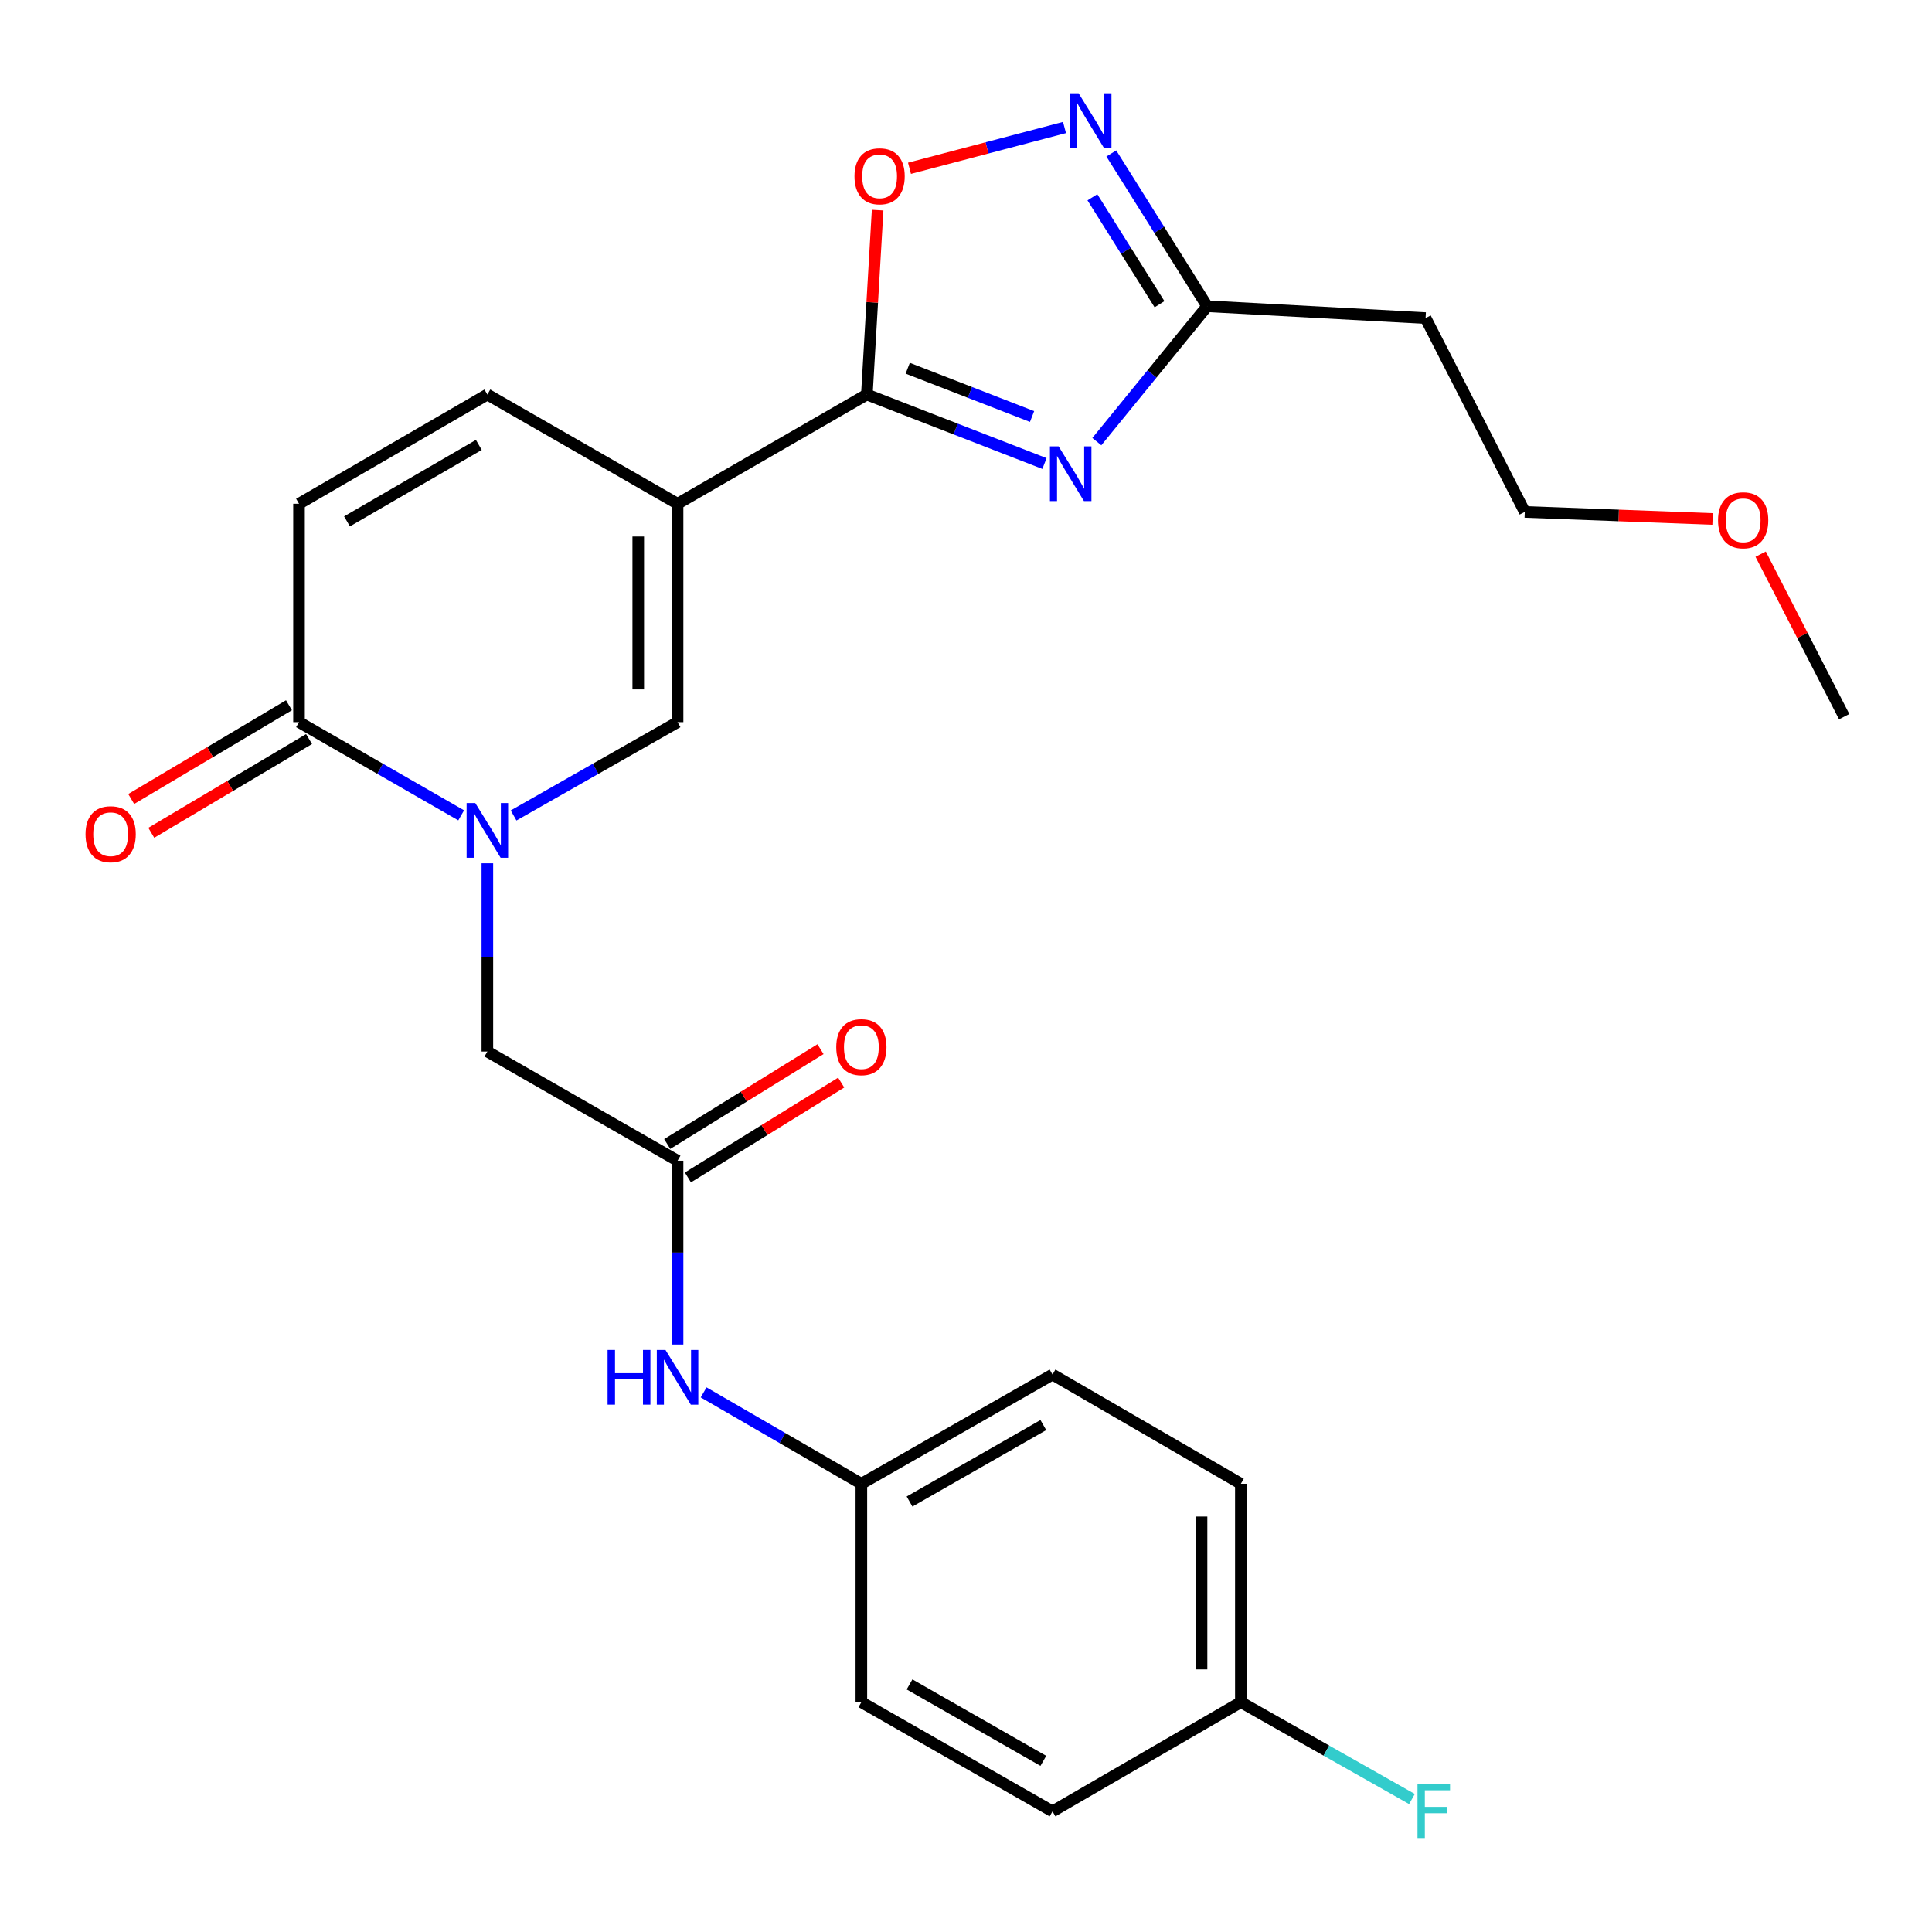 <?xml version='1.0' encoding='iso-8859-1'?>
<svg version='1.1' baseProfile='full'
              xmlns='http://www.w3.org/2000/svg'
                      xmlns:rdkit='http://www.rdkit.org/xml'
                      xmlns:xlink='http://www.w3.org/1999/xlink'
                  xml:space='preserve'
width='1000px' height='1000px' viewBox='0 0 1000 1000'>
<!-- END OF HEADER -->
<rect style='opacity:1.0;fill:#FFFFFF;stroke:none' width='1000' height='1000' x='0' y='0'> </rect>
<path class='bond-1' d='M 350.706,260.741 L 448.68,204.213' style='fill:none;fill-rule:evenodd;stroke:#000000;stroke-width:6px;stroke-linecap:butt;stroke-linejoin:miter;stroke-opacity:1' />
<path class='bond-3' d='M 350.706,260.741 L 350.706,373.785' style='fill:none;fill-rule:evenodd;stroke:#000000;stroke-width:6px;stroke-linecap:butt;stroke-linejoin:miter;stroke-opacity:1' />
<path class='bond-3' d='M 330.356,277.698 L 330.356,356.828' style='fill:none;fill-rule:evenodd;stroke:#000000;stroke-width:6px;stroke-linecap:butt;stroke-linejoin:miter;stroke-opacity:1' />
<path class='bond-8' d='M 350.706,260.741 L 252.257,204.213' style='fill:none;fill-rule:evenodd;stroke:#000000;stroke-width:6px;stroke-linecap:butt;stroke-linejoin:miter;stroke-opacity:1' />
<path class='bond-0' d='M 540.613,239.925 L 494.646,222.069' style='fill:none;fill-rule:evenodd;stroke:#0000FF;stroke-width:6px;stroke-linecap:butt;stroke-linejoin:miter;stroke-opacity:1' />
<path class='bond-0' d='M 494.646,222.069 L 448.68,204.213' style='fill:none;fill-rule:evenodd;stroke:#000000;stroke-width:6px;stroke-linecap:butt;stroke-linejoin:miter;stroke-opacity:1' />
<path class='bond-0' d='M 534.192,215.599 L 502.015,203.1' style='fill:none;fill-rule:evenodd;stroke:#0000FF;stroke-width:6px;stroke-linecap:butt;stroke-linejoin:miter;stroke-opacity:1' />
<path class='bond-0' d='M 502.015,203.1 L 469.838,190.601' style='fill:none;fill-rule:evenodd;stroke:#000000;stroke-width:6px;stroke-linecap:butt;stroke-linejoin:miter;stroke-opacity:1' />
<path class='bond-6' d='M 567.718,228.591 L 596.28,193.554' style='fill:none;fill-rule:evenodd;stroke:#0000FF;stroke-width:6px;stroke-linecap:butt;stroke-linejoin:miter;stroke-opacity:1' />
<path class='bond-6' d='M 596.28,193.554 L 624.842,158.516' style='fill:none;fill-rule:evenodd;stroke:#000000;stroke-width:6px;stroke-linecap:butt;stroke-linejoin:miter;stroke-opacity:1' />
<path class='bond-7' d='M 448.68,204.213 L 451.467,156.487' style='fill:none;fill-rule:evenodd;stroke:#000000;stroke-width:6px;stroke-linecap:butt;stroke-linejoin:miter;stroke-opacity:1' />
<path class='bond-7' d='M 451.467,156.487 L 454.255,108.76' style='fill:none;fill-rule:evenodd;stroke:#FF0000;stroke-width:6px;stroke-linecap:butt;stroke-linejoin:miter;stroke-opacity:1' />
<path class='bond-2' d='M 265.829,422.091 L 308.267,397.938' style='fill:none;fill-rule:evenodd;stroke:#0000FF;stroke-width:6px;stroke-linecap:butt;stroke-linejoin:miter;stroke-opacity:1' />
<path class='bond-2' d='M 308.267,397.938 L 350.706,373.785' style='fill:none;fill-rule:evenodd;stroke:#000000;stroke-width:6px;stroke-linecap:butt;stroke-linejoin:miter;stroke-opacity:1' />
<path class='bond-11' d='M 252.257,446.837 L 252.257,495.555' style='fill:none;fill-rule:evenodd;stroke:#0000FF;stroke-width:6px;stroke-linecap:butt;stroke-linejoin:miter;stroke-opacity:1' />
<path class='bond-11' d='M 252.257,495.555 L 252.257,544.272' style='fill:none;fill-rule:evenodd;stroke:#000000;stroke-width:6px;stroke-linecap:butt;stroke-linejoin:miter;stroke-opacity:1' />
<path class='bond-26' d='M 238.706,422.027 L 196.738,397.906' style='fill:none;fill-rule:evenodd;stroke:#0000FF;stroke-width:6px;stroke-linecap:butt;stroke-linejoin:miter;stroke-opacity:1' />
<path class='bond-26' d='M 196.738,397.906 L 154.77,373.785' style='fill:none;fill-rule:evenodd;stroke:#000000;stroke-width:6px;stroke-linecap:butt;stroke-linejoin:miter;stroke-opacity:1' />
<path class='bond-4' d='M 550.985,65.998 L 510.871,76.549' style='fill:none;fill-rule:evenodd;stroke:#0000FF;stroke-width:6px;stroke-linecap:butt;stroke-linejoin:miter;stroke-opacity:1' />
<path class='bond-4' d='M 510.871,76.549 L 470.756,87.1' style='fill:none;fill-rule:evenodd;stroke:#FF0000;stroke-width:6px;stroke-linecap:butt;stroke-linejoin:miter;stroke-opacity:1' />
<path class='bond-27' d='M 575.215,79.427 L 600.028,118.972' style='fill:none;fill-rule:evenodd;stroke:#0000FF;stroke-width:6px;stroke-linecap:butt;stroke-linejoin:miter;stroke-opacity:1' />
<path class='bond-27' d='M 600.028,118.972 L 624.842,158.516' style='fill:none;fill-rule:evenodd;stroke:#000000;stroke-width:6px;stroke-linecap:butt;stroke-linejoin:miter;stroke-opacity:1' />
<path class='bond-27' d='M 565.421,102.106 L 582.791,129.788' style='fill:none;fill-rule:evenodd;stroke:#0000FF;stroke-width:6px;stroke-linecap:butt;stroke-linejoin:miter;stroke-opacity:1' />
<path class='bond-27' d='M 582.791,129.788 L 600.161,157.469' style='fill:none;fill-rule:evenodd;stroke:#000000;stroke-width:6px;stroke-linecap:butt;stroke-linejoin:miter;stroke-opacity:1' />
<path class='bond-5' d='M 154.77,373.785 L 154.77,260.741' style='fill:none;fill-rule:evenodd;stroke:#000000;stroke-width:6px;stroke-linecap:butt;stroke-linejoin:miter;stroke-opacity:1' />
<path class='bond-13' d='M 149.572,365.038 L 108.74,389.298' style='fill:none;fill-rule:evenodd;stroke:#000000;stroke-width:6px;stroke-linecap:butt;stroke-linejoin:miter;stroke-opacity:1' />
<path class='bond-13' d='M 108.74,389.298 L 67.909,413.559' style='fill:none;fill-rule:evenodd;stroke:#FF0000;stroke-width:6px;stroke-linecap:butt;stroke-linejoin:miter;stroke-opacity:1' />
<path class='bond-13' d='M 159.967,382.533 L 119.135,406.793' style='fill:none;fill-rule:evenodd;stroke:#000000;stroke-width:6px;stroke-linecap:butt;stroke-linejoin:miter;stroke-opacity:1' />
<path class='bond-13' d='M 119.135,406.793 L 78.303,431.053' style='fill:none;fill-rule:evenodd;stroke:#FF0000;stroke-width:6px;stroke-linecap:butt;stroke-linejoin:miter;stroke-opacity:1' />
<path class='bond-14' d='M 624.842,158.516 L 737.875,164.644' style='fill:none;fill-rule:evenodd;stroke:#000000;stroke-width:6px;stroke-linecap:butt;stroke-linejoin:miter;stroke-opacity:1' />
<path class='bond-9' d='M 252.257,204.213 L 154.77,260.741' style='fill:none;fill-rule:evenodd;stroke:#000000;stroke-width:6px;stroke-linecap:butt;stroke-linejoin:miter;stroke-opacity:1' />
<path class='bond-9' d='M 247.842,230.297 L 179.601,269.866' style='fill:none;fill-rule:evenodd;stroke:#000000;stroke-width:6px;stroke-linecap:butt;stroke-linejoin:miter;stroke-opacity:1' />
<path class='bond-10' d='M 350.706,600.789 L 252.257,544.272' style='fill:none;fill-rule:evenodd;stroke:#000000;stroke-width:6px;stroke-linecap:butt;stroke-linejoin:miter;stroke-opacity:1' />
<path class='bond-12' d='M 350.706,600.789 L 350.706,648.36' style='fill:none;fill-rule:evenodd;stroke:#000000;stroke-width:6px;stroke-linecap:butt;stroke-linejoin:miter;stroke-opacity:1' />
<path class='bond-12' d='M 350.706,648.36 L 350.706,695.932' style='fill:none;fill-rule:evenodd;stroke:#0000FF;stroke-width:6px;stroke-linecap:butt;stroke-linejoin:miter;stroke-opacity:1' />
<path class='bond-15' d='M 356.06,609.441 L 395.729,584.895' style='fill:none;fill-rule:evenodd;stroke:#000000;stroke-width:6px;stroke-linecap:butt;stroke-linejoin:miter;stroke-opacity:1' />
<path class='bond-15' d='M 395.729,584.895 L 435.399,560.348' style='fill:none;fill-rule:evenodd;stroke:#FF0000;stroke-width:6px;stroke-linecap:butt;stroke-linejoin:miter;stroke-opacity:1' />
<path class='bond-15' d='M 345.352,592.136 L 385.021,567.59' style='fill:none;fill-rule:evenodd;stroke:#000000;stroke-width:6px;stroke-linecap:butt;stroke-linejoin:miter;stroke-opacity:1' />
<path class='bond-15' d='M 385.021,567.59 L 424.691,543.043' style='fill:none;fill-rule:evenodd;stroke:#FF0000;stroke-width:6px;stroke-linecap:butt;stroke-linejoin:miter;stroke-opacity:1' />
<path class='bond-16' d='M 364.194,720.707 L 405.018,744.352' style='fill:none;fill-rule:evenodd;stroke:#0000FF;stroke-width:6px;stroke-linecap:butt;stroke-linejoin:miter;stroke-opacity:1' />
<path class='bond-16' d='M 405.018,744.352 L 445.842,767.998' style='fill:none;fill-rule:evenodd;stroke:#000000;stroke-width:6px;stroke-linecap:butt;stroke-linejoin:miter;stroke-opacity:1' />
<path class='bond-24' d='M 737.875,164.644 L 789.225,264.969' style='fill:none;fill-rule:evenodd;stroke:#000000;stroke-width:6px;stroke-linecap:butt;stroke-linejoin:miter;stroke-opacity:1' />
<path class='bond-19' d='M 445.842,767.998 L 445.842,881.042' style='fill:none;fill-rule:evenodd;stroke:#000000;stroke-width:6px;stroke-linecap:butt;stroke-linejoin:miter;stroke-opacity:1' />
<path class='bond-20' d='M 445.842,767.998 L 544.777,711.47' style='fill:none;fill-rule:evenodd;stroke:#000000;stroke-width:6px;stroke-linecap:butt;stroke-linejoin:miter;stroke-opacity:1' />
<path class='bond-20' d='M 470.778,777.188 L 540.032,737.618' style='fill:none;fill-rule:evenodd;stroke:#000000;stroke-width:6px;stroke-linecap:butt;stroke-linejoin:miter;stroke-opacity:1' />
<path class='bond-17' d='M 642.264,881.042 L 642.264,767.998' style='fill:none;fill-rule:evenodd;stroke:#000000;stroke-width:6px;stroke-linecap:butt;stroke-linejoin:miter;stroke-opacity:1' />
<path class='bond-17' d='M 621.914,864.085 L 621.914,784.954' style='fill:none;fill-rule:evenodd;stroke:#000000;stroke-width:6px;stroke-linecap:butt;stroke-linejoin:miter;stroke-opacity:1' />
<path class='bond-18' d='M 642.264,881.042 L 686.545,906.11' style='fill:none;fill-rule:evenodd;stroke:#000000;stroke-width:6px;stroke-linecap:butt;stroke-linejoin:miter;stroke-opacity:1' />
<path class='bond-18' d='M 686.545,906.11 L 730.826,931.179' style='fill:none;fill-rule:evenodd;stroke:#33CCCC;stroke-width:6px;stroke-linecap:butt;stroke-linejoin:miter;stroke-opacity:1' />
<path class='bond-28' d='M 642.264,881.042 L 544.777,937.569' style='fill:none;fill-rule:evenodd;stroke:#000000;stroke-width:6px;stroke-linecap:butt;stroke-linejoin:miter;stroke-opacity:1' />
<path class='bond-21' d='M 445.842,881.042 L 544.777,937.569' style='fill:none;fill-rule:evenodd;stroke:#000000;stroke-width:6px;stroke-linecap:butt;stroke-linejoin:miter;stroke-opacity:1' />
<path class='bond-21' d='M 470.778,871.852 L 540.032,911.421' style='fill:none;fill-rule:evenodd;stroke:#000000;stroke-width:6px;stroke-linecap:butt;stroke-linejoin:miter;stroke-opacity:1' />
<path class='bond-22' d='M 544.777,711.47 L 642.264,767.998' style='fill:none;fill-rule:evenodd;stroke:#000000;stroke-width:6px;stroke-linecap:butt;stroke-linejoin:miter;stroke-opacity:1' />
<path class='bond-23' d='M 886.43,268.615 L 837.827,266.792' style='fill:none;fill-rule:evenodd;stroke:#FF0000;stroke-width:6px;stroke-linecap:butt;stroke-linejoin:miter;stroke-opacity:1' />
<path class='bond-23' d='M 837.827,266.792 L 789.225,264.969' style='fill:none;fill-rule:evenodd;stroke:#000000;stroke-width:6px;stroke-linecap:butt;stroke-linejoin:miter;stroke-opacity:1' />
<path class='bond-25' d='M 911.313,286.829 L 932.929,328.888' style='fill:none;fill-rule:evenodd;stroke:#FF0000;stroke-width:6px;stroke-linecap:butt;stroke-linejoin:miter;stroke-opacity:1' />
<path class='bond-25' d='M 932.929,328.888 L 954.545,370.947' style='fill:none;fill-rule:evenodd;stroke:#000000;stroke-width:6px;stroke-linecap:butt;stroke-linejoin:miter;stroke-opacity:1' />
<path  class='atom-1' d='M 547.923 231.036
L 557.203 246.036
Q 558.123 247.516, 559.603 250.196
Q 561.083 252.876, 561.163 253.036
L 561.163 231.036
L 564.923 231.036
L 564.923 259.356
L 561.043 259.356
L 551.083 242.956
Q 549.923 241.036, 548.683 238.836
Q 547.483 236.636, 547.123 235.956
L 547.123 259.356
L 543.443 259.356
L 543.443 231.036
L 547.923 231.036
' fill='#0000FF'/>
<path  class='atom-3' d='M 245.997 415.655
L 255.277 430.655
Q 256.197 432.135, 257.677 434.815
Q 259.157 437.495, 259.237 437.655
L 259.237 415.655
L 262.997 415.655
L 262.997 443.975
L 259.117 443.975
L 249.157 427.575
Q 247.997 425.655, 246.757 423.455
Q 245.557 421.255, 245.197 420.575
L 245.197 443.975
L 241.517 443.975
L 241.517 415.655
L 245.997 415.655
' fill='#0000FF'/>
<path  class='atom-5' d='M 558.29 48.271
L 567.57 63.271
Q 568.49 64.751, 569.97 67.431
Q 571.45 70.111, 571.53 70.271
L 571.53 48.271
L 575.29 48.271
L 575.29 76.591
L 571.41 76.591
L 561.45 60.191
Q 560.29 58.271, 559.05 56.071
Q 557.85 53.871, 557.49 53.191
L 557.49 76.591
L 553.81 76.591
L 553.81 48.271
L 558.29 48.271
' fill='#0000FF'/>
<path  class='atom-8' d='M 442.282 91.249
Q 442.282 84.449, 445.642 80.649
Q 449.002 76.849, 455.282 76.849
Q 461.562 76.849, 464.922 80.649
Q 468.282 84.449, 468.282 91.249
Q 468.282 98.129, 464.882 102.049
Q 461.482 105.929, 455.282 105.929
Q 449.042 105.929, 445.642 102.049
Q 442.282 98.169, 442.282 91.249
M 455.282 102.729
Q 459.602 102.729, 461.922 99.849
Q 464.282 96.929, 464.282 91.249
Q 464.282 85.689, 461.922 82.889
Q 459.602 80.049, 455.282 80.049
Q 450.962 80.049, 448.602 82.849
Q 446.282 85.649, 446.282 91.249
Q 446.282 96.969, 448.602 99.849
Q 450.962 102.729, 455.282 102.729
' fill='#FF0000'/>
<path  class='atom-13' d='M 314.486 698.734
L 318.326 698.734
L 318.326 710.774
L 332.806 710.774
L 332.806 698.734
L 336.646 698.734
L 336.646 727.054
L 332.806 727.054
L 332.806 713.974
L 318.326 713.974
L 318.326 727.054
L 314.486 727.054
L 314.486 698.734
' fill='#0000FF'/>
<path  class='atom-13' d='M 344.446 698.734
L 353.726 713.734
Q 354.646 715.214, 356.126 717.894
Q 357.606 720.574, 357.686 720.734
L 357.686 698.734
L 361.446 698.734
L 361.446 727.054
L 357.566 727.054
L 347.606 710.654
Q 346.446 708.734, 345.206 706.534
Q 344.006 704.334, 343.646 703.654
L 343.646 727.054
L 339.966 727.054
L 339.966 698.734
L 344.446 698.734
' fill='#0000FF'/>
<path  class='atom-14' d='M 44.271 431.795
Q 44.271 424.995, 47.631 421.195
Q 50.991 417.395, 57.271 417.395
Q 63.551 417.395, 66.911 421.195
Q 70.271 424.995, 70.271 431.795
Q 70.271 438.675, 66.871 442.595
Q 63.471 446.475, 57.271 446.475
Q 51.031 446.475, 47.631 442.595
Q 44.271 438.715, 44.271 431.795
M 57.271 443.275
Q 61.591 443.275, 63.911 440.395
Q 66.271 437.475, 66.271 431.795
Q 66.271 426.235, 63.911 423.435
Q 61.591 420.595, 57.271 420.595
Q 52.951 420.595, 50.591 423.395
Q 48.271 426.195, 48.271 431.795
Q 48.271 437.515, 50.591 440.395
Q 52.951 443.275, 57.271 443.275
' fill='#FF0000'/>
<path  class='atom-16' d='M 432.842 542.001
Q 432.842 535.201, 436.202 531.401
Q 439.562 527.601, 445.842 527.601
Q 452.122 527.601, 455.482 531.401
Q 458.842 535.201, 458.842 542.001
Q 458.842 548.881, 455.442 552.801
Q 452.042 556.681, 445.842 556.681
Q 439.602 556.681, 436.202 552.801
Q 432.842 548.921, 432.842 542.001
M 445.842 553.481
Q 450.162 553.481, 452.482 550.601
Q 454.842 547.681, 454.842 542.001
Q 454.842 536.441, 452.482 533.641
Q 450.162 530.801, 445.842 530.801
Q 441.522 530.801, 439.162 533.601
Q 436.842 536.401, 436.842 542.001
Q 436.842 547.721, 439.162 550.601
Q 441.522 553.481, 445.842 553.481
' fill='#FF0000'/>
<path  class='atom-19' d='M 733.695 923.409
L 750.535 923.409
L 750.535 926.649
L 737.495 926.649
L 737.495 935.249
L 749.095 935.249
L 749.095 938.529
L 737.495 938.529
L 737.495 951.729
L 733.695 951.729
L 733.695 923.409
' fill='#33CCCC'/>
<path  class='atom-24' d='M 889.257 269.289
Q 889.257 262.489, 892.617 258.689
Q 895.977 254.889, 902.257 254.889
Q 908.537 254.889, 911.897 258.689
Q 915.257 262.489, 915.257 269.289
Q 915.257 276.169, 911.857 280.089
Q 908.457 283.969, 902.257 283.969
Q 896.017 283.969, 892.617 280.089
Q 889.257 276.209, 889.257 269.289
M 902.257 280.769
Q 906.577 280.769, 908.897 277.889
Q 911.257 274.969, 911.257 269.289
Q 911.257 263.729, 908.897 260.929
Q 906.577 258.089, 902.257 258.089
Q 897.937 258.089, 895.577 260.889
Q 893.257 263.689, 893.257 269.289
Q 893.257 275.009, 895.577 277.889
Q 897.937 280.769, 902.257 280.769
' fill='#FF0000'/>
</svg>
